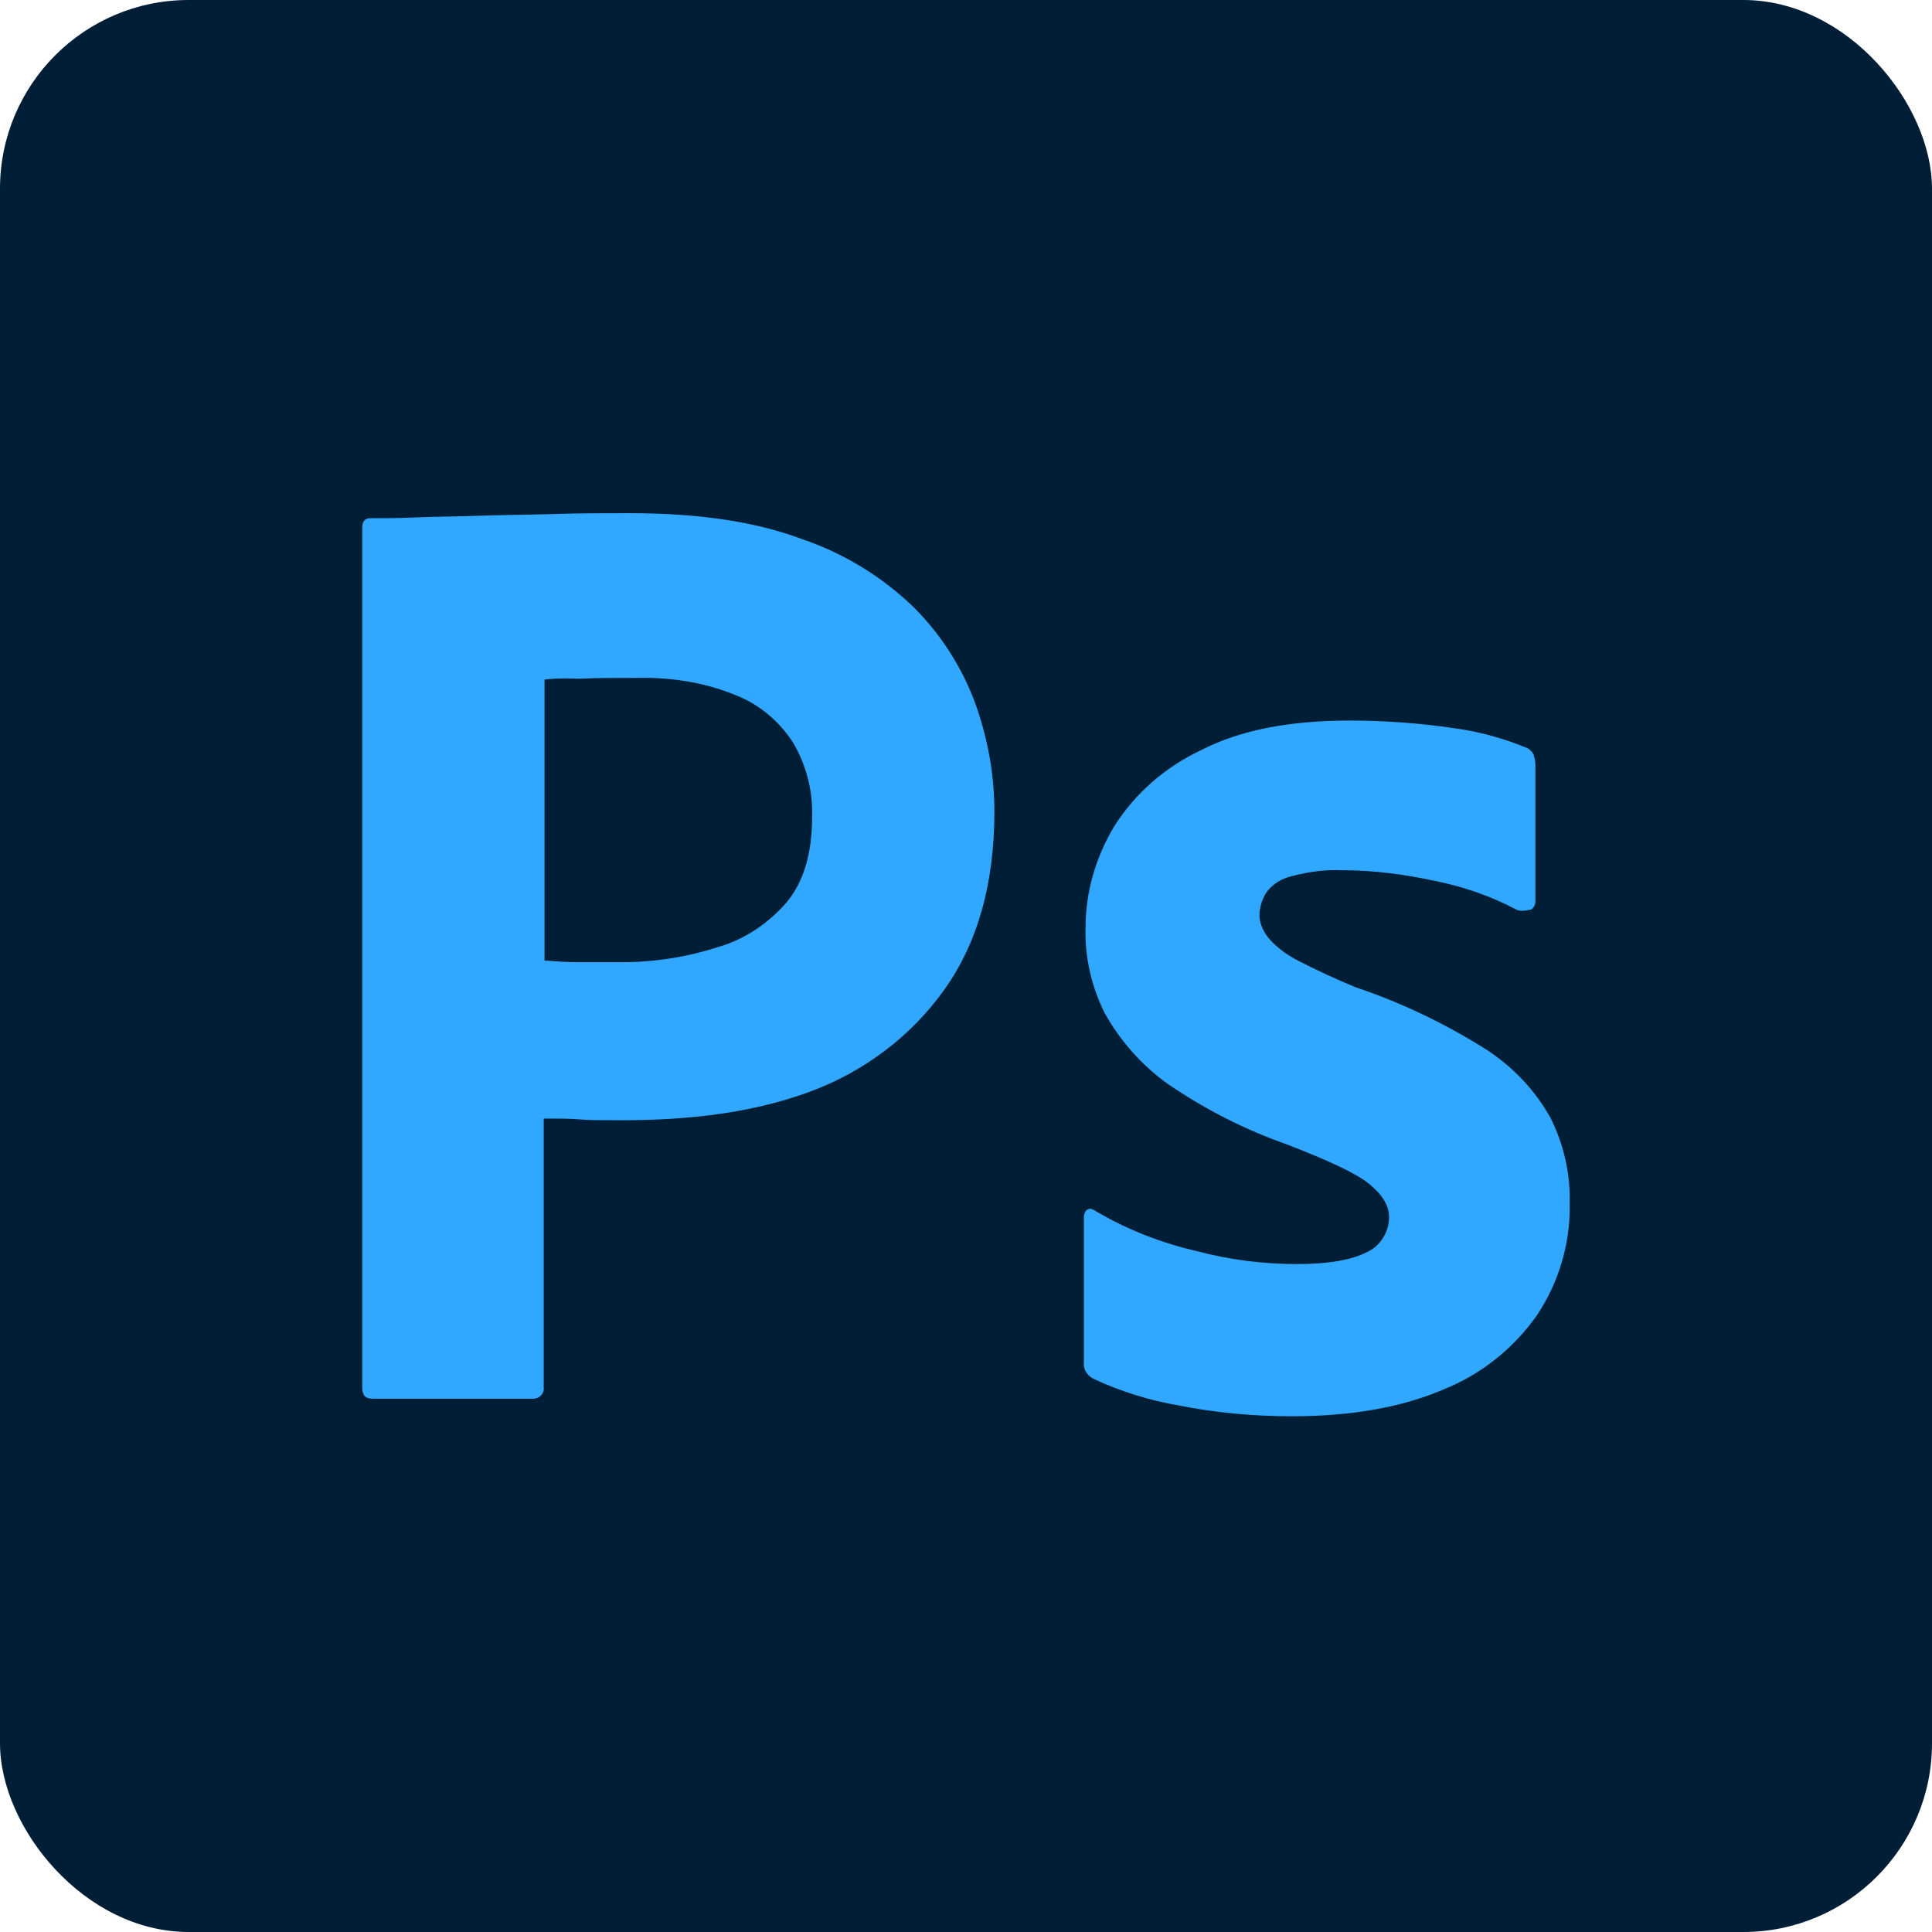 <svg width="48" height="48" viewBox="0 0 256 256" 
        fill="none" xmlns="http://www.w3.org/2000/svg" xmlns:xlink="http://www.w3.org/1999/xlink" version="1.1">
        <defs>
            
        </defs>
        
            <g transform="translate(0, 0)">
                <svg width="256" height="256" title="Adobe Photoshop" viewBox="0 0 256 256" fill="none" xmlns="http://www.w3.org/2000/svg">
<rect width="256" height="256" rx="25" fill="#001E36"/>
<path d="M48 183.894V69.883C48 69.108 48.332 68.665 49.108 68.665C50.992 68.665 52.764 68.665 55.313 68.554C57.972 68.443 60.742 68.443 63.733 68.332C66.725 68.222 69.938 68.222 73.373 68.111C76.807 68 80.131 68 83.455 68C92.54 68 100.075 69.108 106.279 71.435C111.819 73.318 116.916 76.421 121.126 80.52C124.671 84.066 127.441 88.387 129.214 93.151C130.876 97.804 131.762 102.569 131.762 107.554C131.762 117.083 129.547 124.95 125.115 131.154C120.683 137.359 114.478 142.012 107.276 144.671C99.742 147.441 91.432 148.439 82.347 148.439C79.688 148.439 77.915 148.439 76.807 148.328C75.699 148.217 74.148 148.217 72.043 148.217V183.783C72.154 184.558 71.6 185.223 70.824 185.334C70.713 185.334 70.603 185.334 70.381 185.334H49.33C48.443 185.334 48 184.891 48 183.894ZM72.154 90.049V127.276C73.705 127.387 75.145 127.498 76.475 127.498H82.347C86.668 127.498 90.989 126.833 95.089 125.504C98.634 124.506 101.737 122.401 104.174 119.631C106.501 116.861 107.609 113.094 107.609 108.219C107.72 104.785 106.833 101.35 105.06 98.358C103.177 95.478 100.518 93.262 97.305 92.043C93.205 90.381 88.773 89.716 84.231 89.827C81.35 89.827 78.802 89.827 76.696 89.938C74.481 89.827 72.929 89.938 72.154 90.049Z" fill="#31A8FF"/>
<path d="M200.9 120.518C197.576 118.745 194.03 117.526 190.263 116.751C186.164 115.864 182.064 115.31 177.854 115.31C175.638 115.199 173.311 115.532 171.206 116.086C169.766 116.418 168.547 117.194 167.771 118.302C167.218 119.188 166.885 120.296 166.885 121.293C166.885 122.29 167.328 123.288 167.993 124.174C168.99 125.393 170.32 126.39 171.76 127.166C174.308 128.495 176.968 129.714 179.627 130.822C185.61 132.816 191.371 135.586 196.689 138.91C200.346 141.237 203.337 144.339 205.442 148.106C207.215 151.652 208.102 155.53 207.991 159.518C208.102 164.726 206.55 169.933 203.67 174.254C200.567 178.686 196.246 182.121 191.26 184.115C185.831 186.442 179.184 187.661 171.206 187.661C166.11 187.661 161.124 187.217 156.138 186.22C152.26 185.556 148.382 184.337 144.837 182.675C144.061 182.232 143.507 181.456 143.618 180.57V161.291C143.618 160.959 143.729 160.515 144.061 160.294C144.393 160.072 144.726 160.183 145.058 160.405C149.379 162.953 153.922 164.726 158.797 165.834C163.007 166.942 167.439 167.496 171.871 167.496C176.081 167.496 179.073 166.942 181.067 165.944C182.84 165.169 184.059 163.285 184.059 161.291C184.059 159.74 183.172 158.299 181.399 156.859C179.627 155.419 175.97 153.757 170.541 151.652C164.891 149.657 159.683 146.998 154.808 143.674C151.374 141.237 148.493 138.024 146.388 134.257C144.615 130.711 143.729 126.833 143.839 122.955C143.839 118.191 145.169 113.648 147.606 109.549C150.376 105.117 154.476 101.571 159.24 99.356C164.448 96.696 170.985 95.478 178.851 95.478C183.394 95.478 188.047 95.81 192.59 96.475C195.914 96.918 199.127 97.804 202.119 99.023C202.562 99.134 203.005 99.577 203.227 100.02C203.337 100.463 203.448 100.907 203.448 101.35V119.41C203.448 119.853 203.227 120.296 202.894 120.518C201.897 120.739 201.343 120.739 200.9 120.518Z" fill="#31A8FF"/>
</svg>
            </g>
    </svg>